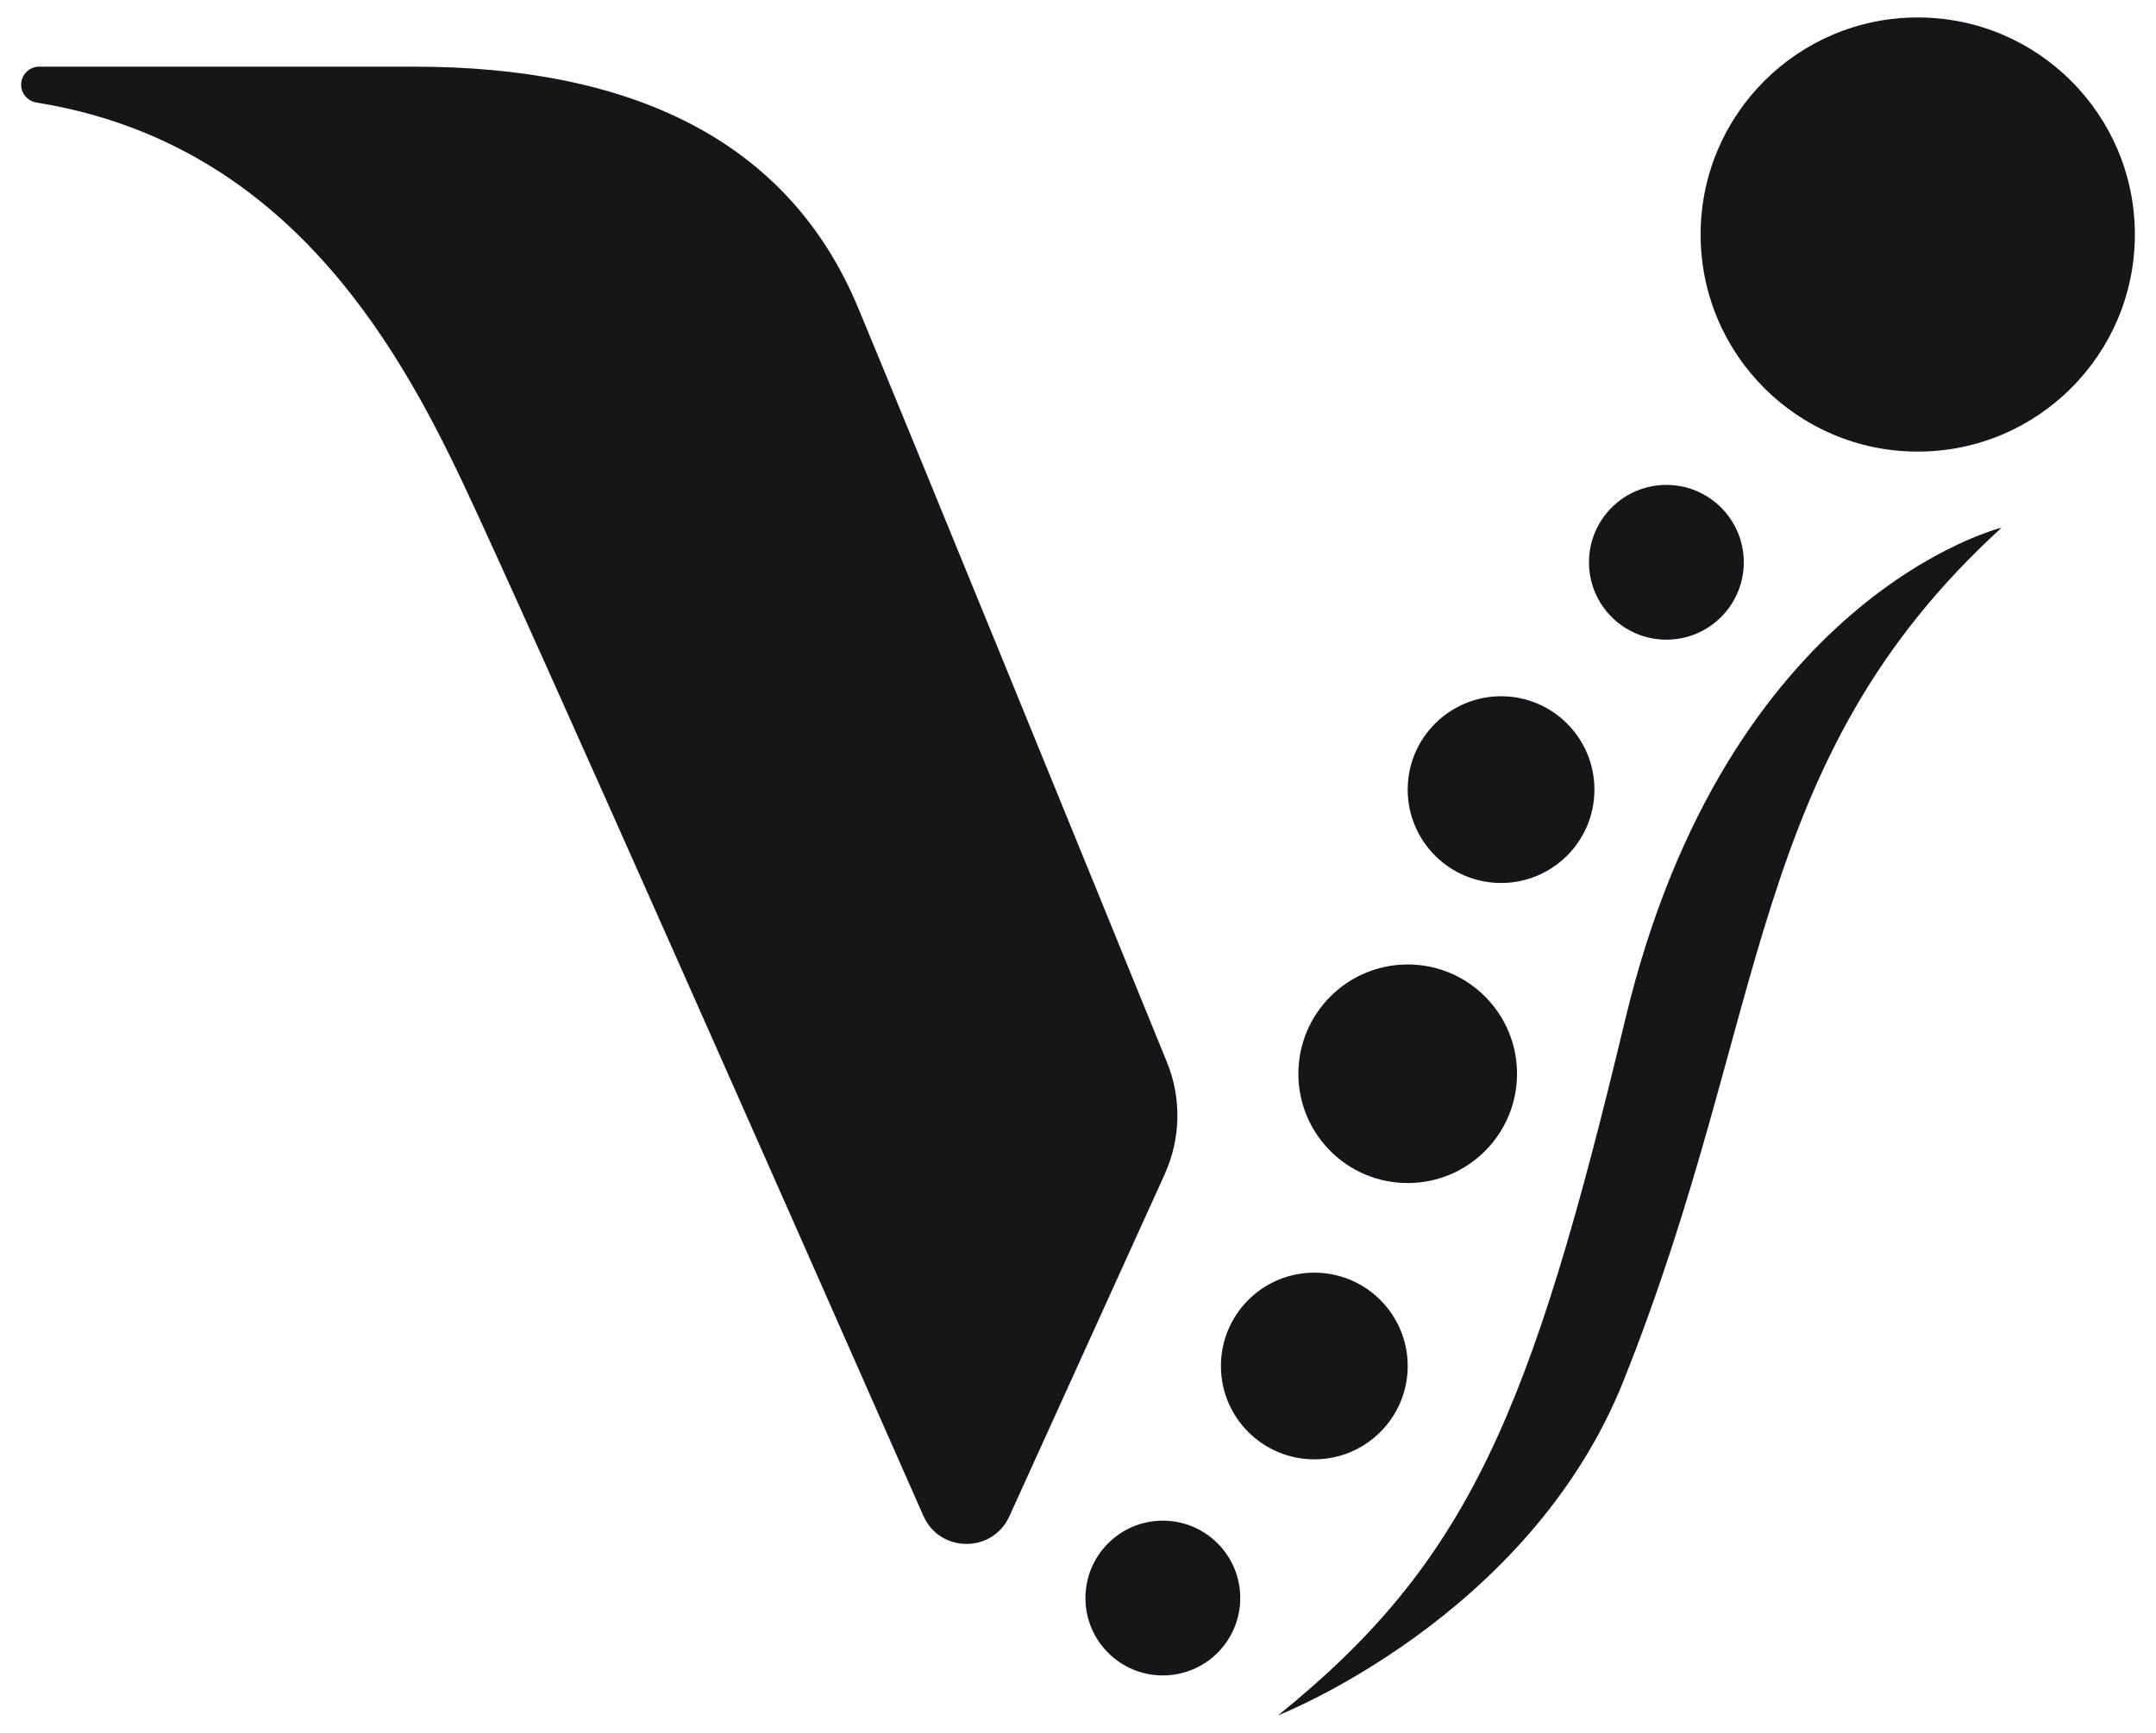 <?xml version="1.0" encoding="UTF-8"?>
<svg id="_레이어_1" data-name="레이어_1" xmlns="http://www.w3.org/2000/svg" version="1.1" viewBox="0 0 51 41">
  <!-- Generator: Adobe Illustrator 29.3.1, SVG Export Plug-In . SVG Version: 2.1.0 Build 151)  -->
  <defs>
    <style>
      .st0 {
        fill: #161519;
      }
    </style>
  </defs>
  <path class="st0" d="M50.5,5.549c0,2.836-2.299,5.136-5.136,5.136s-5.136-2.299-5.136-5.136S42.528.413,45.364.413s5.136,2.299,5.136,5.136Z"/>
  <path class="st0" d="M27.551,27.781c.381-.839.401-1.796.053-2.649-1.926-4.726-6.05-14.836-7.308-17.856-1.661-3.987-5.392-5.699-10.503-5.699H.928c-.236,0-.428.191-.428.428,0,.212.156.388.366.422,5.802.932,8.466,5.566,10.103,9.04,1.604,3.403,7.972,17.819,10.873,24.398.389.882,1.637.888,2.035.011l3.675-8.095Z"/>
  <circle class="st0" cx="39.418" cy="13.304" r="1.831"/>
  <path class="st0" d="M37.716,18.683c0,1.22-.989,2.209-2.208,2.209s-2.209-.989-2.209-2.209.989-2.209,2.209-2.209,2.208.989,2.208,2.209Z"/>
  <path class="st0" d="M35.885,25.406c0,1.428-1.158,2.586-2.586,2.586s-2.586-1.158-2.586-2.586,1.158-2.586,2.586-2.586,2.586,1.158,2.586,2.586Z"/>
  <path class="st0" d="M33.299,32.32c0,1.22-.989,2.209-2.209,2.209s-2.209-.989-2.209-2.209.989-2.208,2.209-2.208,2.209.989,2.209,2.208Z"/>
  <circle class="st0" cx="27.507" cy="37.811" r="1.831"/>
  <path class="st0" d="M47.348,12.485c-6.06,5.532-5.467,11.498-8.951,20.204-2.236,5.587-8.165,7.898-8.165,7.898,4.504-3.633,5.983-7.145,8.213-16.466,2.403-10.045,8.902-11.636,8.902-11.636Z"/>
</svg>